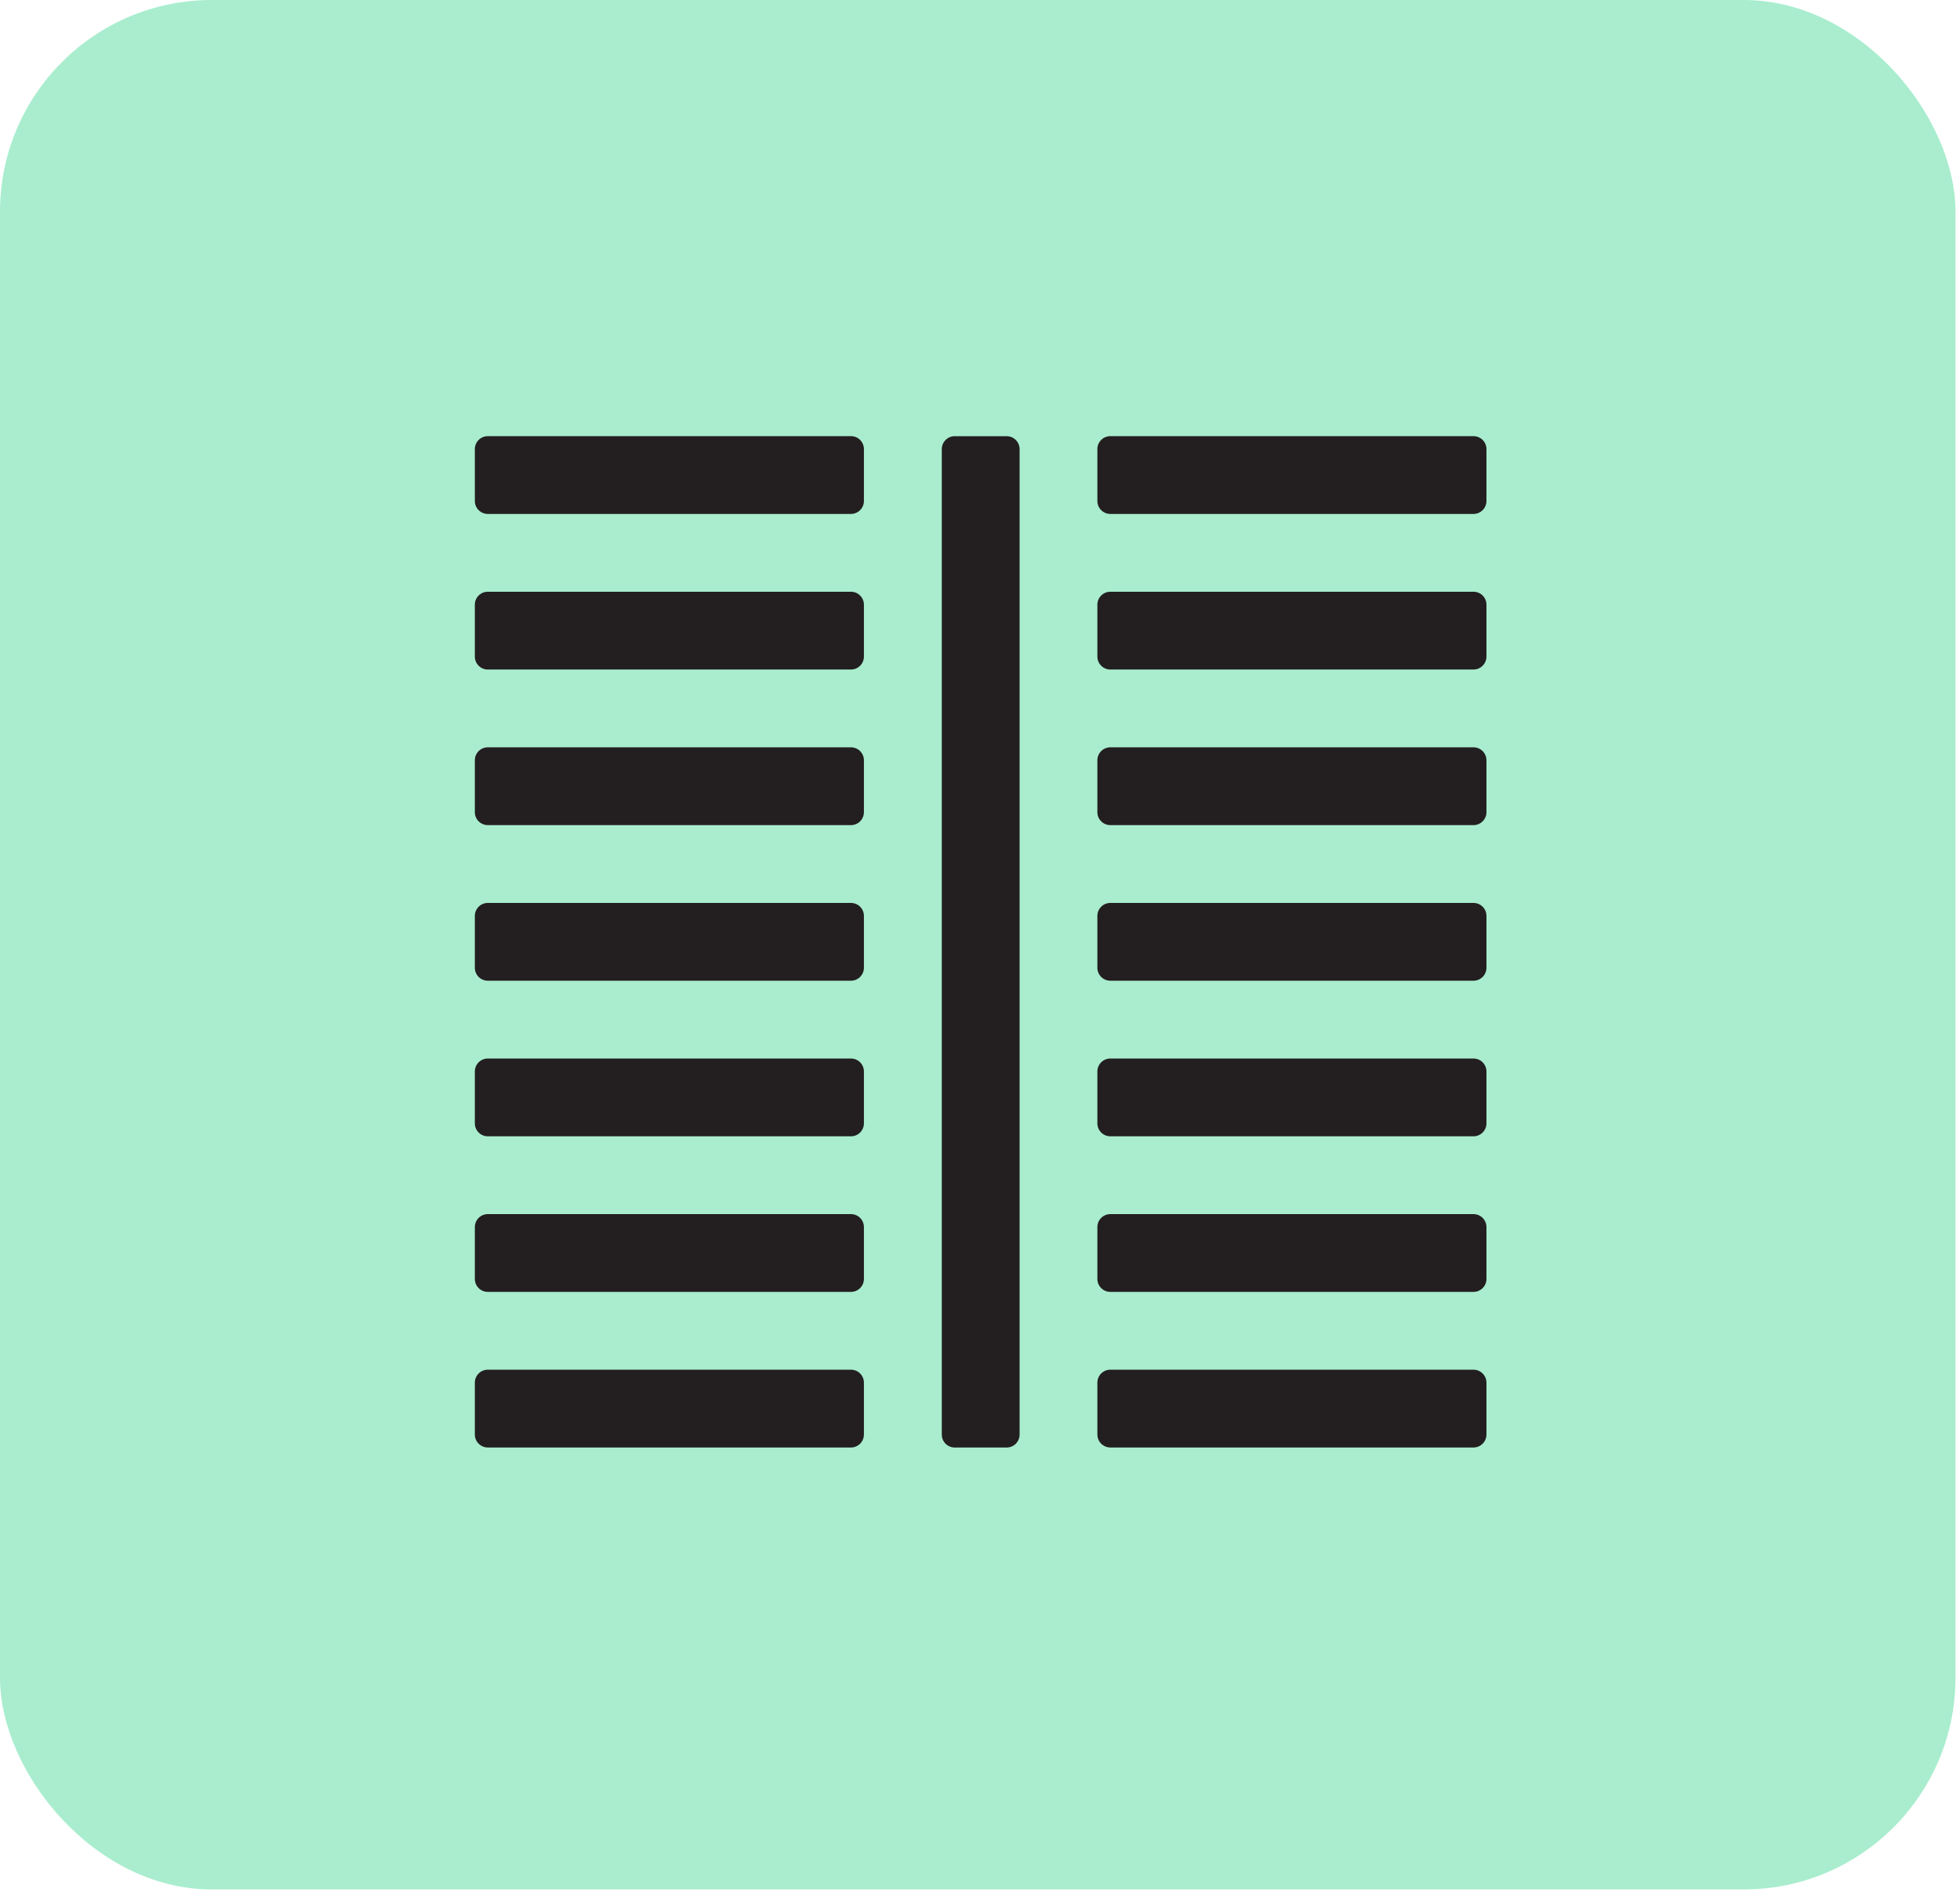 <svg fill="none" xmlns="http://www.w3.org/2000/svg" viewBox="0 0 155 150"><rect width="154.643" height="149.459" rx="16.746" fill="#a9edce"/><g clip-path="url(#a)" fill="#231f20"><path d="M37.551 47.833v4.103c0 .566.46 1.026 1.026 1.026h28.718c.566 0 1.025-.46 1.025-1.026v-4.103c0-.566-.459-1.025-1.025-1.025H38.577c-.566 0-1.026.459-1.026 1.025"/><path d="M37.551 35.526v4.102c0 .567.46 1.026 1.026 1.026h28.718c.566 0 1.025-.46 1.025-1.026v-4.102c0-.567-.459-1.026-1.025-1.026H38.577c-.566 0-1.026.46-1.026 1.026"/><path d="M86.782 35.526v4.102c0 .567.46 1.026 1.026 1.026h28.718c.566 0 1.025-.46 1.025-1.026v-4.102c0-.567-.459-1.026-1.025-1.026H87.808c-.567 0-1.026.46-1.026 1.026"/><path d="M37.551 109.372v4.102c0 .567.46 1.026 1.026 1.026h28.718c.566 0 1.025-.459 1.025-1.026v-4.102c0-.567-.459-1.026-1.025-1.026H38.577c-.566 0-1.026.459-1.026 1.026"/><path d="M86.782 109.372v4.102c0 .567.46 1.026 1.026 1.026h28.718c.566 0 1.025-.459 1.025-1.026v-4.102c0-.567-.459-1.026-1.025-1.026H87.808c-.567 0-1.026.459-1.026 1.026"/><path d="M86.782 47.833v4.103c0 .566.46 1.026 1.026 1.026h28.718c.566 0 1.025-.46 1.025-1.026v-4.103c0-.566-.459-1.025-1.025-1.025H87.808c-.567 0-1.026.459-1.026 1.025"/><path d="M37.551 60.141v4.103c0 .566.46 1.025 1.026 1.025h28.718c.566 0 1.025-.459 1.025-1.025V60.14c0-.566-.459-1.026-1.025-1.026H38.577c-.566 0-1.026.46-1.026 1.026"/><path d="M86.782 60.141v4.103c0 .566.46 1.025 1.026 1.025h28.718c.566 0 1.025-.459 1.025-1.025V60.14c0-.566-.459-1.026-1.025-1.026H87.808c-.567 0-1.026.46-1.026 1.026"/><path d="M37.551 72.449v4.102c0 .567.46 1.026 1.026 1.026h28.718c.566 0 1.025-.46 1.025-1.026V72.45c0-.567-.459-1.026-1.025-1.026H38.577c-.566 0-1.026.46-1.026 1.026"/><path d="M86.782 72.449v4.102c0 .567.46 1.026 1.026 1.026h28.718c.566 0 1.025-.46 1.025-1.026V72.45c0-.567-.459-1.026-1.025-1.026H87.808c-.567 0-1.026.46-1.026 1.026"/><path d="M37.551 84.756v4.103c0 .566.46 1.026 1.026 1.026h28.718c.566 0 1.025-.46 1.025-1.026v-4.103c0-.566-.459-1.025-1.025-1.025H38.577c-.566 0-1.026.459-1.026 1.025"/><path d="M86.782 84.756v4.103c0 .566.46 1.026 1.026 1.026h28.718c.566 0 1.025-.46 1.025-1.026v-4.103c0-.566-.459-1.025-1.025-1.025H87.808c-.567 0-1.026.459-1.026 1.025"/><path d="M86.782 97.064v4.103c0 .566.46 1.025 1.026 1.025h28.718c.566 0 1.025-.459 1.025-1.025v-4.103c0-.566-.459-1.025-1.025-1.025H87.808c-.567 0-1.026.459-1.026 1.025"/><path d="M37.551 97.064v4.103c0 .566.46 1.025 1.026 1.025h28.718c.566 0 1.025-.459 1.025-1.025v-4.103c0-.566-.459-1.025-1.025-1.025H38.577c-.566 0-1.026.459-1.026 1.025"/><path d="M74.478 35.53v77.948c0 .566.459 1.025 1.025 1.025h4.103c.566 0 1.026-.459 1.026-1.025V35.529c0-.566-.46-1.026-1.026-1.026h-4.103c-.566 0-1.025.46-1.025 1.026"/></g><defs><clipPath id="a"><path fill="#fff" d="M37.551 34.5h80v80.003h-80z"/></clipPath></defs></svg>